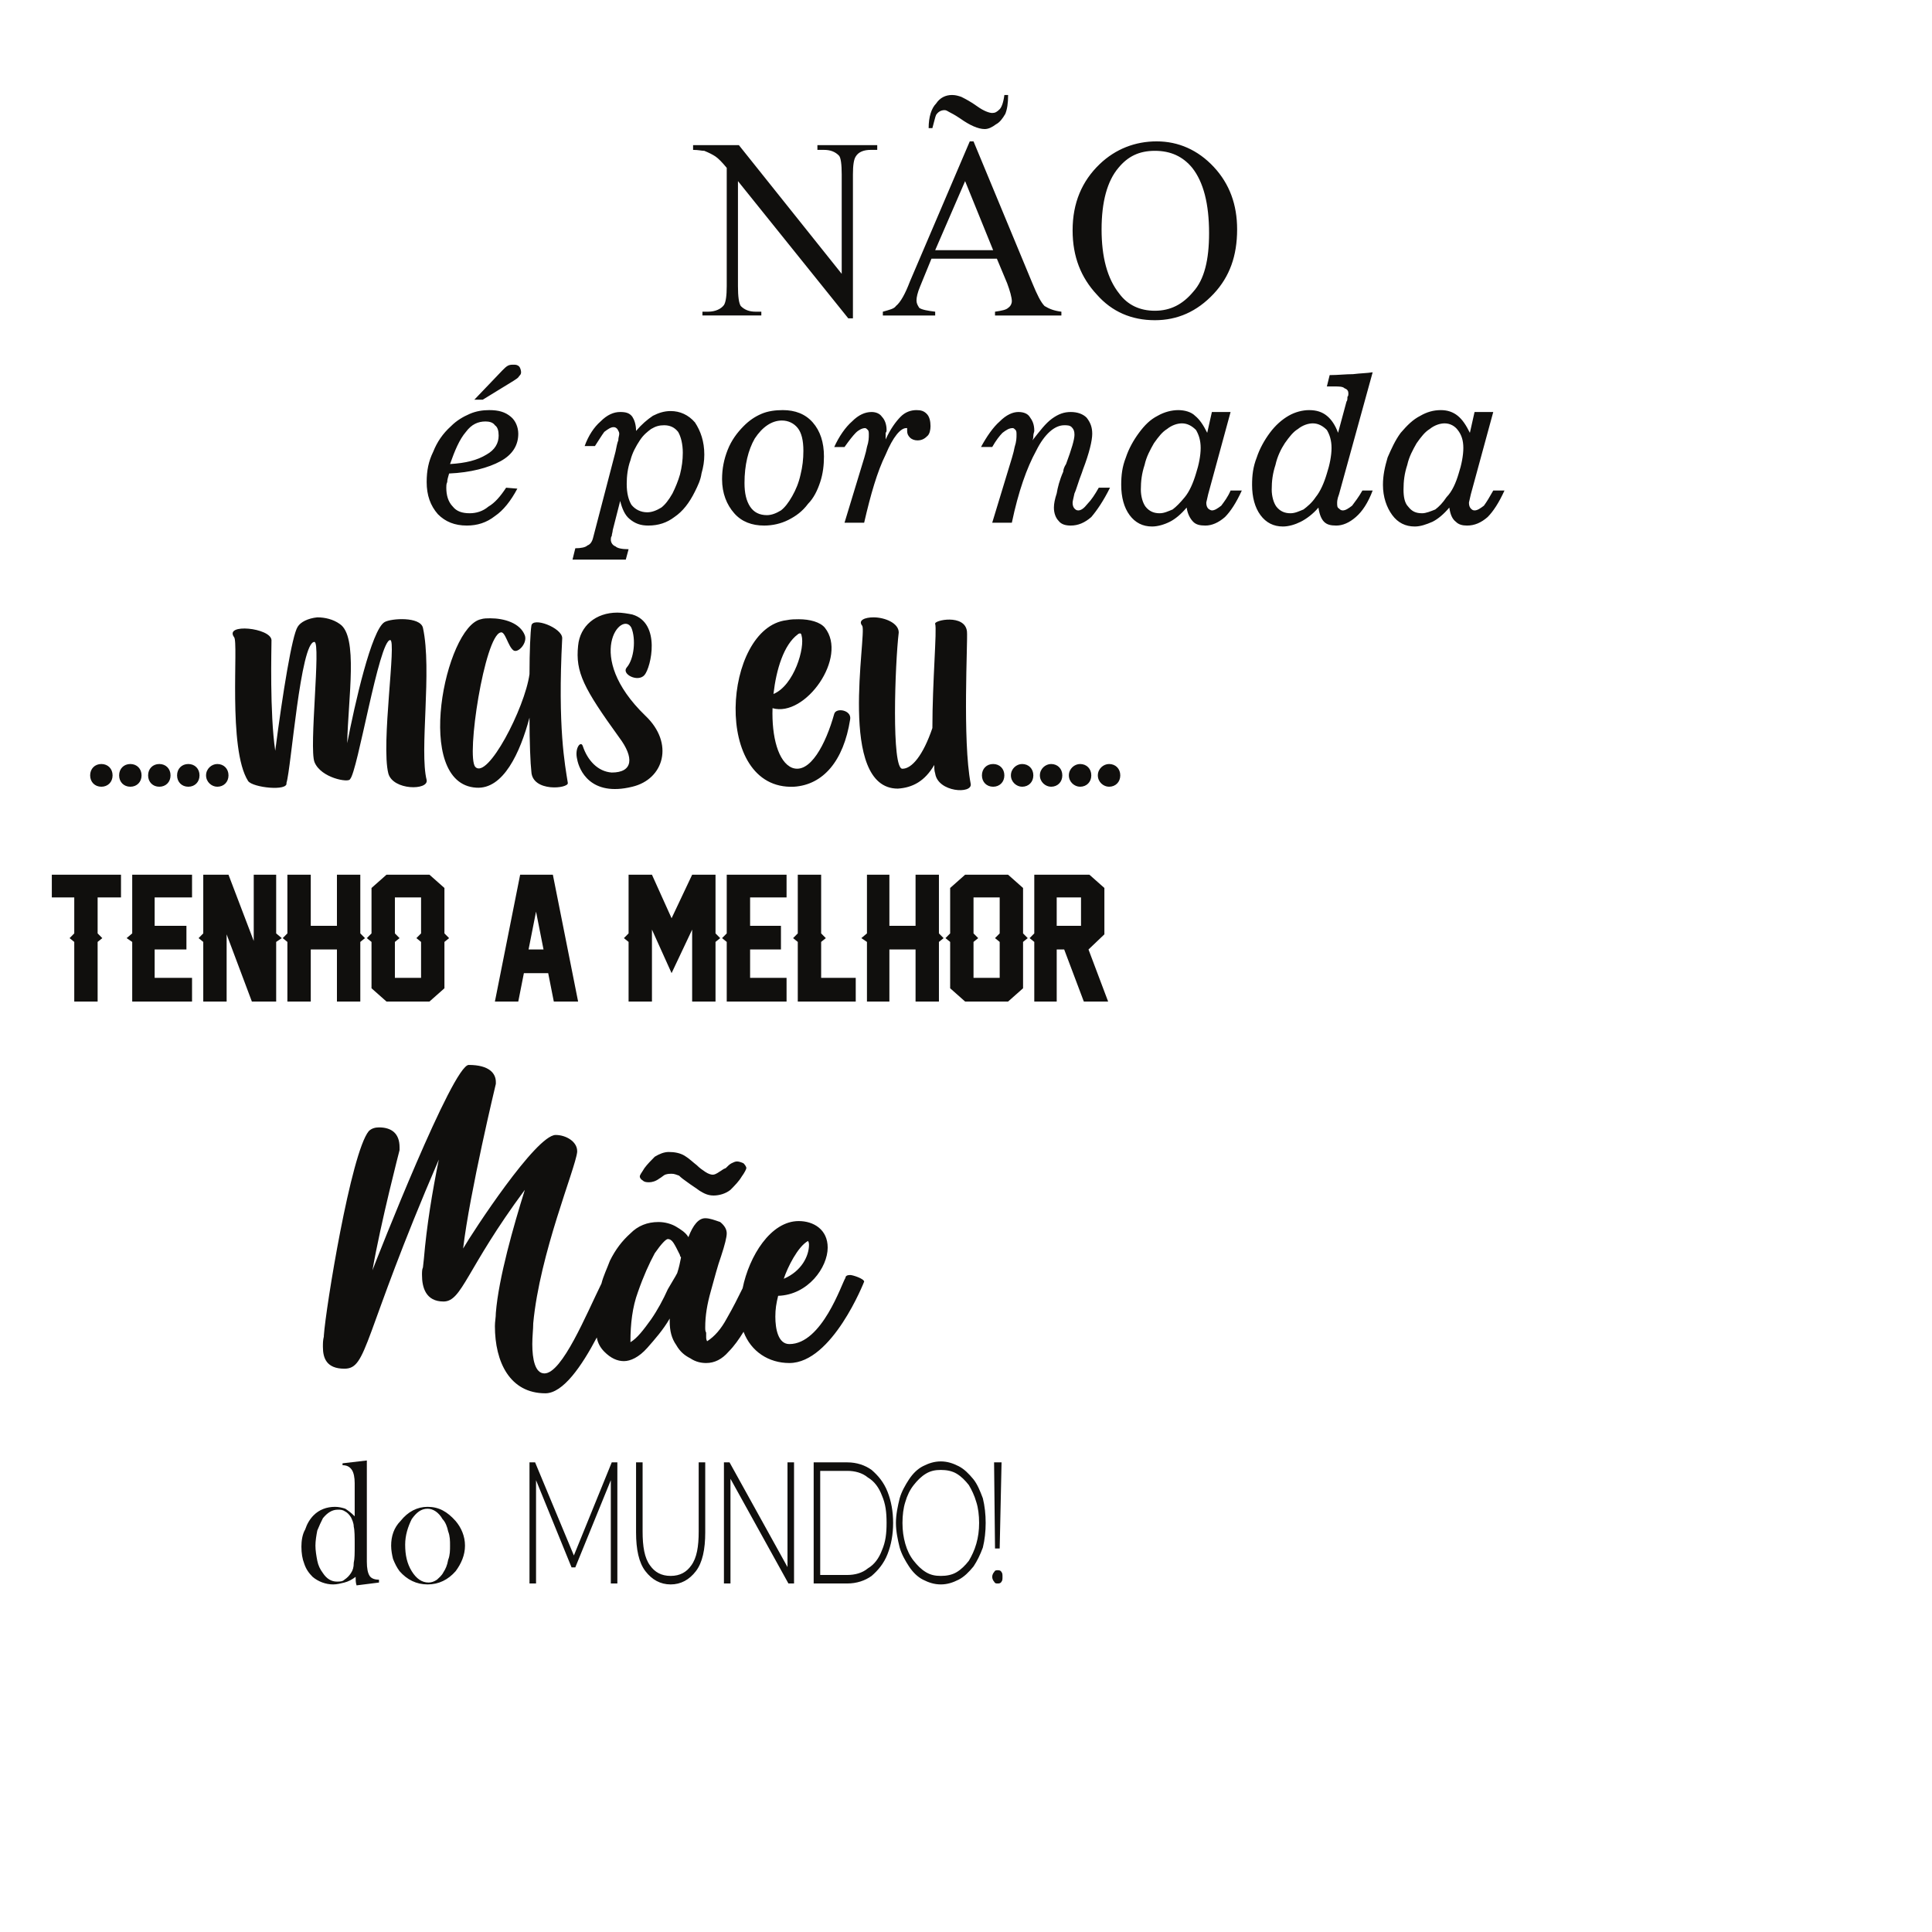 <?xml version="1.0" encoding="UTF-8" standalone="no"?>
<svg
   xmlns:dc="http://purl.org/dc/elements/1.1/"
   xmlns:cc="http://creativecommons.org/ns#"
   xmlns:rdf="http://www.w3.org/1999/02/22-rdf-syntax-ns#"
   xmlns:svg="http://www.w3.org/2000/svg"
   xmlns="http://www.w3.org/2000/svg"
   viewBox="0 0 378.667 378.667"
   height="378.667"
   width="378.667"
   xml:space="preserve"
   id="svg2"
   version="1.1"><defs
     id="defs6"><clipPath
       id="clipPath20"
       clipPathUnits="userSpaceOnUse"><path
         id="path18"
         d="M 0,0 H 2834.65 V 2834.65 H 0 Z" /></clipPath></defs><g
     transform="matrix(1.333,0,0,-1.333,0,378.667)"
     id="g10"><g
       transform="scale(0.1)"
       id="g12"><g
         id="g14"><g
           clip-path="url(#clipPath20)"
           id="g16"><path
             id="path22"
             style="fill:#100f0d;fill-opacity:1;fill-rule:nonzero;stroke:none"
             d="m 1698.05,2618.94 c -23.36,0 -39.86,-8.35 -53.6,-25.05 -16.5,-19.48 -24.74,-50.09 -24.74,-90.43 0,-40.35 8.24,-72.35 26.11,-94.62 12.37,-16.69 30.24,-25.04 52.23,-25.04 23.37,0 41.24,9.74 56.35,27.83 16.5,18.08 23.37,47.3 23.37,86.26 0,43.13 -8.25,75.13 -24.74,96 -13.74,16.7 -31.61,25.05 -54.98,25.05 z m 2.75,13.91 c 31.61,0 60.48,-12.52 83.84,-37.56 23.37,-25.05 34.36,-55.66 34.36,-91.83 0,-38.96 -10.99,-69.57 -34.36,-94.62 -24.74,-26.43 -53.6,-38.95 -86.59,-38.95 -34.36,0 -63.22,12.52 -85.21,37.56 -23.37,25.05 -35.74,55.66 -35.74,94.62 0,40.34 13.74,72.34 39.86,97.39 23.36,22.26 52.23,33.39 83.84,33.39 z m -329.87,19.48 h -5.5 c 0,16.7 4.13,29.22 11,36.18 5.5,8.35 13.74,12.52 23.37,12.52 5.49,0 9.62,-1.39 13.74,-2.78 5.5,-2.79 13.74,-6.96 23.36,-13.92 9.63,-6.95 17.87,-9.74 22,-9.74 4.12,0 6.87,1.39 10.99,5.57 2.75,2.78 5.5,9.74 6.87,20.87 h 5.5 c 0,-12.52 -1.37,-20.87 -4.12,-27.83 -4.12,-6.96 -8.25,-12.52 -13.75,-15.31 -5.49,-4.17 -10.99,-6.95 -16.49,-6.95 -9.62,0 -21.99,5.56 -35.74,15.3 -8.24,5.57 -13.74,8.35 -16.49,9.74 -2.75,1.4 -4.12,2.79 -6.87,2.79 -5.5,0 -9.62,-2.79 -12.37,-6.96 -1.38,-2.78 -2.75,-9.74 -5.5,-19.48 z m 89.34,-179.48 -41.23,101.56 -43.99,-101.56 z m 5.5,-12.53 h -96.21 l -16.5,-40.34 c -4.12,-9.75 -5.49,-16.7 -5.49,-20.87 0,-4.18 1.37,-6.96 4.12,-11.13 4.12,-2.79 12.37,-4.18 23.36,-5.57 v -5.57 h -76.96 v 5.57 c 9.62,2.78 16.49,4.17 19.24,8.35 6.87,5.56 13.74,18.08 20.61,36.17 l 87.97,205.92 h 5.5 l 86.59,-208.7 c 6.87,-16.7 12.37,-27.83 17.87,-33.39 6.87,-4.18 13.74,-6.96 24.74,-8.35 v -5.57 h -97.59 v 5.57 c 9.62,1.39 16.49,2.78 19.24,5.57 4.13,2.78 5.5,6.95 5.5,9.73 0,5.57 -2.75,15.31 -6.87,26.44 z m -446.7,166.97 h 67.35 l 151.19,-189.23 v 146.1 c 0,15.3 -1.37,25.04 -4.12,27.82 -5.5,5.57 -12.37,8.35 -22,8.35 h -9.62 v 6.96 h 87.97 v -6.96 h -9.62 c -9.62,0 -17.87,-2.78 -21.99,-9.74 -2.75,-4.17 -4.13,-12.52 -4.13,-26.43 v -211.49 h -6.87 l -162.18,201.74 v -154.43 c 0,-15.31 1.37,-25.05 4.12,-29.22 5.5,-5.57 12.37,-8.35 21.99,-8.35 h 8.25 v -5.57 h -86.59 v 5.57 h 8.24 c 11,0 19.25,4.17 23.37,9.74 2.75,4.17 4.12,13.91 4.12,27.83 v 173.91 c -6.87,8.35 -12.37,13.92 -16.49,16.7 -4.12,2.78 -9.62,5.57 -16.49,8.35 -4.13,0 -8.25,1.39 -16.5,1.39 v 6.96" /><path
             id="path24"
             style="fill:#100f0d;fill-opacity:1;fill-rule:nonzero;stroke:none"
             d="m 2124.13,2218.23 c -6.87,0 -15.12,-2.78 -21.99,-8.35 -6.87,-4.17 -12.37,-11.13 -19.24,-20.87 -5.5,-9.74 -11,-19.48 -13.75,-32 -4.12,-12.52 -5.49,-23.65 -5.49,-36.17 0,-9.74 1.37,-19.48 6.87,-25.05 5.5,-6.95 10.99,-9.74 20.62,-9.74 5.49,0 12.37,2.79 19.24,5.57 5.5,4.17 10.99,9.74 16.49,18.08 8.25,8.35 13.75,20.87 17.87,34.79 4.12,12.52 6.87,26.44 6.87,37.56 0,11.14 -2.75,19.49 -8.25,26.44 -4.12,5.56 -10.99,9.74 -19.24,9.74 z M 2131,2094.4 c -8.24,-9.74 -16.49,-16.7 -24.74,-20.87 -9.62,-4.17 -17.86,-6.96 -26.11,-6.96 -13.75,0 -24.74,5.57 -32.99,16.7 -8.24,11.13 -13.74,26.43 -13.74,44.52 0,13.92 2.75,26.44 6.87,40.35 5.5,12.52 11,25.05 19.24,36.18 9.62,11.13 17.87,19.48 28.87,25.04 9.62,5.57 19.24,8.35 30.23,8.35 9.63,0 17.87,-2.78 24.74,-8.35 6.88,-5.56 12.37,-13.91 17.87,-25.04 l 6.87,30.61 h 27.49 l -32.98,-121.05 v 0 c -1.38,-6.96 -2.75,-11.13 -2.75,-12.52 0,-4.18 1.37,-6.96 2.75,-8.35 1.37,-1.39 2.75,-2.78 5.49,-2.78 4.13,0 8.25,2.78 13.75,6.95 4.12,5.57 8.25,12.52 13.74,22.27 h 16.5 c -8.25,-18.09 -16.5,-30.61 -24.74,-38.96 -9.62,-8.35 -19.25,-12.53 -30.24,-12.53 -6.87,0 -12.37,1.4 -16.49,5.57 -5.5,4.17 -8.25,11.13 -9.63,20.87 z m -200.67,123.83 c -6.87,0 -15.11,-2.78 -21.99,-8.35 -6.87,-4.17 -12.37,-11.13 -19.24,-20.87 -5.5,-8.35 -11,-19.48 -13.74,-32 -4.13,-12.52 -5.5,-23.65 -5.5,-36.17 0,-9.74 2.75,-19.48 6.87,-25.05 5.5,-6.95 12.37,-9.74 20.62,-9.74 6.87,0 12.37,2.79 19.24,5.57 5.5,4.17 12.37,9.74 17.87,18.08 6.87,8.35 12.37,20.87 16.49,34.79 4.12,12.52 6.87,26.44 6.87,37.56 0,11.14 -2.75,19.49 -6.87,26.44 -5.5,5.56 -12.37,9.74 -20.62,9.74 z m 8.25,-123.83 c -8.25,-9.74 -17.87,-16.7 -26.11,-20.87 -8.25,-4.17 -17.87,-6.96 -26.12,-6.96 -13.74,0 -24.74,5.57 -32.99,16.7 -8.24,11.13 -12.37,26.43 -12.37,44.52 0,13.92 1.38,26.44 6.88,40.35 4.12,12.52 10.99,25.05 19.24,36.18 8.25,11.13 17.87,19.48 27.49,25.04 9.62,5.57 20.62,8.35 30.24,8.35 10.99,0 19.24,-2.78 26.11,-8.35 6.87,-5.56 12.37,-13.91 16.49,-25.04 l 12.37,45.91 c 1.38,1.4 1.38,4.18 1.38,6.96 1.37,1.39 1.37,2.78 1.37,5.56 0,2.79 -1.37,5.57 -5.49,6.96 -2.75,2.78 -8.25,2.78 -15.12,2.78 h -11 l 4.12,16.7 c 12.37,0 23.37,1.39 34.37,1.39 10.99,1.39 20.61,1.39 28.86,2.78 l -49.48,-179.48 v 0 c -2.75,-6.96 -2.75,-11.13 -2.75,-12.52 0,-4.18 0,-6.96 2.75,-8.35 1.37,-1.39 2.75,-2.78 5.5,-2.78 4.12,0 8.24,2.78 13.74,6.95 4.12,5.57 9.62,12.52 15.12,22.27 h 15.12 c -6.87,-18.09 -15.12,-30.61 -24.74,-38.96 -9.62,-8.35 -19.24,-12.53 -28.86,-12.53 -8.25,0 -13.75,1.4 -17.87,5.57 -4.13,4.17 -6.87,11.13 -8.25,20.87 z m -200.67,123.83 c -6.87,0 -15.12,-2.78 -21.99,-8.35 -6.87,-4.17 -12.37,-11.13 -19.24,-20.87 -5.5,-9.74 -11,-19.48 -13.75,-32 -4.12,-12.52 -5.5,-23.65 -5.5,-36.17 0,-9.74 2.75,-19.48 6.88,-25.05 5.5,-6.95 12.37,-9.74 20.61,-9.74 6.88,0 12.37,2.79 19.25,5.57 5.49,4.17 10.99,9.74 17.86,18.08 6.88,8.35 12.37,20.87 16.5,34.79 4.12,12.52 6.87,26.44 6.87,37.56 0,11.14 -2.75,19.49 -6.87,26.44 -5.5,5.56 -12.37,9.74 -20.62,9.74 z m 6.87,-123.83 c -8.24,-9.74 -16.49,-16.7 -24.74,-20.87 -8.24,-4.17 -17.87,-6.96 -26.11,-6.96 -13.75,0 -24.74,5.57 -32.99,16.7 -8.25,11.13 -12.37,26.43 -12.37,44.52 0,13.92 1.38,26.44 6.87,40.35 4.13,12.52 11,25.05 19.25,36.18 8.24,11.13 16.49,19.48 27.48,25.04 9.63,5.57 20.62,8.35 30.24,8.35 9.62,0 19.24,-2.78 24.74,-8.35 6.88,-5.56 12.37,-13.91 17.87,-25.04 l 6.87,30.61 h 27.49 l -32.98,-121.05 v 0 c -1.38,-6.96 -2.75,-11.13 -2.75,-12.52 0,-4.18 1.37,-6.96 2.75,-8.35 1.37,-1.39 4.12,-2.78 5.49,-2.78 4.13,0 8.25,2.78 13.75,6.95 4.12,5.57 9.62,12.52 13.74,22.27 h 16.5 c -8.25,-18.09 -16.5,-30.61 -24.74,-38.96 -9.63,-8.35 -19.25,-12.53 -28.87,-12.53 -8.24,0 -13.74,1.4 -17.87,5.57 -4.12,4.17 -8.24,11.13 -9.62,20.87 z m -257.02,-22.26 h -28.86 l 21.99,72.35 c 5.5,18.09 9.62,30.61 10.99,38.96 2.75,8.35 2.75,13.91 2.75,18.09 0,2.78 0,5.56 -1.37,6.95 -1.38,1.39 -2.75,2.78 -4.12,2.78 -5.5,0 -9.63,-2.78 -15.12,-6.95 -4.13,-4.18 -9.63,-11.13 -15.12,-20.87 h -16.5 c 8.25,15.3 17.87,29.21 27.49,37.56 9.62,9.74 19.25,13.92 27.49,13.92 8.25,0 13.75,-2.79 16.5,-6.96 4.12,-5.57 6.87,-11.13 6.87,-20.87 0,-1.39 -1.38,-4.17 -1.38,-6.96 0,-1.39 0,-4.17 -1.37,-6.95 10.99,13.91 19.24,25.04 28.86,32 9.62,6.95 17.87,9.74 27.49,9.74 9.62,0 17.87,-2.79 23.37,-8.35 5.49,-6.96 8.24,-13.92 8.24,-23.65 0,-9.74 -4.12,-27.83 -13.74,-52.88 l -1.38,-4.17 c -5.49,-13.91 -8.24,-25.04 -10.99,-30.61 -1.38,-6.96 -2.75,-11.13 -2.75,-13.91 0,-4.18 1.37,-6.96 2.75,-8.35 1.37,-1.39 2.75,-2.78 5.5,-2.78 4.12,0 8.24,2.78 13.74,9.73 5.5,5.57 11,13.92 16.49,23.66 h 16.5 c -9.62,-19.48 -19.24,-33.39 -27.49,-43.13 -9.62,-8.35 -19.24,-12.53 -30.24,-12.53 -6.87,0 -13.74,1.4 -17.87,6.96 -4.12,4.18 -6.87,11.13 -6.87,19.48 0,5.56 1.37,12.52 4.12,20.87 1.38,8.35 4.13,19.48 9.63,32 0,2.78 1.37,6.96 4.12,11.13 8.24,22.26 12.37,36.18 12.37,43.14 0,5.56 -1.38,8.34 -4.13,11.12 -2.74,2.79 -6.87,2.79 -10.99,2.79 -13.75,0 -28.86,-12.52 -41.23,-37.57 -13.75,-25.04 -26.12,-59.83 -35.74,-105.74 z m -185.55,122.44 c 6.87,15.3 15.12,26.43 21.99,33.39 6.87,6.96 15.12,9.74 23.37,9.74 6.87,0 10.99,-1.39 15.11,-5.57 4.13,-4.17 5.5,-11.13 5.5,-18.09 0,-5.56 -1.37,-11.12 -4.12,-13.91 -4.12,-4.17 -8.25,-6.95 -15.12,-6.95 -4.12,0 -8.25,1.39 -11,4.17 -2.74,2.78 -4.12,5.57 -4.12,9.74 v 0 c 0,1.39 0,1.39 0,1.39 0,1.39 0,2.78 0,2.78 h -1.37 c -8.25,0 -19.25,-12.52 -30.24,-38.95 -12.37,-25.05 -21.99,-58.44 -31.61,-100.18 h -28.87 l 21.99,72.35 c 5.5,18.09 9.63,30.61 11,38.96 2.75,8.35 2.75,13.91 2.75,18.09 0,2.78 0,5.56 -1.38,6.95 -1.37,1.39 -2.74,2.78 -4.12,2.78 -4.12,0 -9.62,-2.78 -13.74,-6.95 -4.13,-4.18 -9.62,-11.13 -16.5,-20.87 h -15.12 c 6.88,15.3 16.5,29.21 26.12,37.56 9.62,9.74 19.24,13.92 28.86,13.92 6.87,0 12.37,-2.79 15.12,-6.96 4.12,-4.17 6.87,-11.13 6.87,-19.48 0,-1.39 0,-2.78 -1.37,-4.17 0,-2.78 0,-5.57 0,-9.74 z m -174.56,-111.31 c 6.88,0 13.75,2.78 20.62,6.96 5.5,4.17 11,11.13 16.49,20.87 5.5,9.74 9.62,19.47 12.37,32 2.75,11.13 4.13,22.26 4.13,34.78 0,15.31 -2.75,26.44 -8.25,33.39 -5.5,6.96 -13.74,11.13 -23.37,11.13 -15.11,0 -28.86,-9.74 -39.85,-26.43 -9.63,-16.7 -15.12,-38.96 -15.12,-65.4 0,-15.3 2.75,-26.43 8.24,-34.78 5.5,-8.34 13.75,-12.52 24.74,-12.52 z m 83.84,86.26 c 0,-12.52 -1.37,-25.04 -5.49,-37.56 -4.13,-12.52 -9.62,-23.66 -17.87,-32.01 -8.25,-11.12 -17.87,-18.08 -28.86,-23.65 -11,-5.56 -23.37,-8.35 -35.74,-8.35 -17.87,0 -32.99,5.57 -43.98,18.09 -11,12.52 -17.87,29.22 -17.87,50.09 0,15.31 2.75,29.22 8.25,43.13 5.49,13.92 13.74,25.05 23.36,34.78 8.25,8.35 16.5,13.92 26.12,18.09 9.62,4.18 20.61,5.57 31.61,5.57 17.87,0 32.99,-5.57 43.98,-18.09 11,-12.52 16.49,-29.22 16.49,-50.09 z m -259.767,-82.08 c 6.875,0 13.746,2.78 20.617,6.95 5.5,4.17 10.996,11.13 16.496,20.87 4.121,8.35 8.242,18.09 10.992,27.83 2.752,11.13 4.122,20.87 4.122,32 0,12.52 -2.75,23.65 -6.872,30.61 -5.496,6.95 -12.367,9.74 -20.613,9.74 -6.875,0 -12.371,-1.4 -19.242,-5.57 -5.5,-4.17 -10.996,-8.34 -16.496,-16.69 -5.497,-8.35 -10.997,-18.09 -13.743,-29.22 -4.125,-11.13 -5.5,-23.65 -5.5,-34.79 0,-13.91 2.75,-23.65 6.875,-30.61 5.496,-6.95 13.743,-11.12 23.364,-11.12 z m -92.086,97.39 c 5.496,15.3 13.742,27.82 23.363,36.17 9.621,9.74 19.242,13.92 28.863,13.92 8.246,0 13.746,-1.39 17.867,-6.96 2.75,-4.17 5.5,-11.13 5.5,-20.87 8.247,9.74 16.493,16.7 24.739,22.26 8.25,4.18 16.496,6.96 26.117,6.96 13.742,0 26.114,-5.57 35.734,-16.7 8.25,-12.52 13.75,-27.82 13.75,-47.3 0,-9.74 -1.38,-18.09 -4.13,-27.83 -1.37,-9.74 -5.5,-18.09 -9.62,-26.44 -8.25,-16.69 -17.87,-29.21 -30.238,-37.56 -10.996,-8.35 -23.363,-12.53 -38.484,-12.53 -10.996,0 -19.243,2.79 -27.489,9.74 -6.875,5.57 -10.996,15.31 -13.746,26.44 l -10.996,-43.13 c 0,-2.78 -1.375,-5.57 -1.375,-8.35 -1.371,-1.39 -1.371,-4.18 -1.371,-5.57 0,-4.17 2.746,-8.34 6.871,-9.73 2.746,-2.79 9.621,-4.18 19.242,-4.18 l -4.125,-15.3 h -78.343 l 4.125,16.69 c 8.246,0 15.121,1.39 17.867,4.18 4.125,1.39 6.871,5.56 8.246,11.13 l 32.988,126.61 c 1.375,6.96 2.746,13.91 4.121,16.7 0,4.17 1.375,6.95 1.375,9.74 0,2.78 -1.375,4.17 -2.75,6.95 -1.371,1.39 -2.746,2.78 -5.496,2.78 -4.121,0 -8.246,-2.78 -13.742,-6.95 -4.125,-5.57 -8.25,-12.52 -13.746,-20.87 z m -149.817,68.18 h -12.371 l 41.235,43.12 c 2.75,2.79 5.496,5.57 8.246,6.96 2.75,1.39 5.496,1.39 8.246,1.39 2.75,0 5.5,0 8.246,-2.78 1.375,-1.39 2.75,-5.57 2.75,-8.35 0,-2.78 -1.375,-4.17 -2.75,-5.56 -1.375,-2.78 -4.121,-4.17 -8.246,-6.96 z m -48.105,-94.62 c 23.363,1.39 39.859,5.57 53.601,13.92 12.372,6.95 17.868,16.69 17.868,27.82 0,6.96 -1.371,12.52 -5.496,15.31 -2.75,4.17 -8.247,5.56 -13.747,5.56 -10.996,0 -20.617,-4.17 -28.863,-15.3 -9.621,-11.13 -16.492,-27.83 -23.363,-47.31 z m 98.961,-36.17 c -9.621,-18.09 -20.617,-32 -32.988,-40.35 -12.372,-9.74 -26.114,-13.92 -41.235,-13.92 -17.867,0 -31.613,5.57 -42.605,16.7 -10.996,12.52 -16.496,27.83 -16.496,47.31 0,16.69 2.75,30.61 9.621,44.52 5.5,13.91 13.746,26.44 26.117,37.56 8.246,8.35 17.867,13.92 27.488,18.09 9.621,4.18 19.242,5.57 28.863,5.57 13.743,0 23.364,-2.78 31.614,-9.74 6.871,-5.57 10.992,-15.31 10.992,-25.04 0,-16.7 -8.246,-30.61 -26.113,-40.35 -17.868,-9.74 -43.985,-16.7 -75.594,-18.09 -1.375,-5.56 -2.75,-8.35 -2.75,-12.52 -1.375,-2.79 -1.375,-5.57 -1.375,-8.35 0,-11.13 2.75,-20.87 9.621,-27.83 5.5,-6.95 13.746,-9.74 24.742,-9.74 9.621,0 19.242,2.79 27.488,9.74 9.622,5.57 17.868,15.31 26.114,27.83 l 16.496,-1.39" /><path
             id="path26"
             style="fill:#100f0d;fill-opacity:1;fill-rule:nonzero;stroke:none"
             d="m 1630.7,1717.35 c -8.24,0 -16.49,-6.96 -16.49,-16.7 0,-9.74 8.25,-16.7 16.49,-16.7 9.62,0 16.5,6.96 16.5,16.7 0,9.74 -6.88,16.7 -16.5,16.7 v 0 z m -42.6,0 c -8.25,0 -16.5,-6.96 -16.5,-16.7 0,-9.74 8.25,-16.7 16.5,-16.7 9.62,0 16.49,6.96 16.49,16.7 0,9.74 -6.87,16.7 -16.49,16.7 v 0 z m -42.61,0 c -8.25,0 -16.5,-6.96 -16.5,-16.7 0,-9.74 8.25,-16.7 16.5,-16.7 9.62,0 16.49,6.96 16.49,16.7 0,9.74 -6.87,16.7 -16.49,16.7 v 0 z m -42.61,0 c -8.25,0 -16.49,-6.96 -16.49,-16.7 0,-9.74 8.24,-16.7 16.49,-16.7 9.62,0 16.49,6.96 16.49,16.7 0,9.74 -6.87,16.7 -16.49,16.7 v 0 z m -42.61,0 c -9.62,0 -16.49,-6.96 -16.49,-16.7 0,-9.74 6.87,-16.7 16.49,-16.7 9.62,0 16.49,6.96 16.49,16.7 0,9.74 -6.87,16.7 -16.49,16.7 v 0 z M 1284.34,1933 c -12.37,0 -23.37,-4.17 -16.49,-12.52 6.87,-12.52 -37.11,-239.31 52.23,-239.31 21.99,1.39 39.86,11.13 53.6,34.78 0,-4.17 0,-8.34 1.37,-12.52 4.13,-27.83 54.98,-30.61 52.23,-15.3 -12.37,64 -4.12,210.09 -5.49,224 -2.75,26.44 -49.48,16.7 -46.74,11.14 2.75,-8.35 -4.12,-84.88 -4.12,-153.05 -13.74,-40.35 -30.24,-59.83 -43.98,-59.83 -16.49,-1.39 -11,154.44 -5.5,200.35 0,13.92 -20.62,22.26 -37.11,22.26 z m -107.21,-23.65 c 0,0 1.38,-1.39 1.38,-2.78 5.5,-18.09 -11,-73.74 -41.24,-86.26 4.13,36.17 15.12,72.35 35.74,87.65 1.37,1.39 2.75,1.39 4.12,1.39 z m -2.75,20.87 c -5.49,0 -10.99,0 -17.86,-1.39 -93.47,-11.13 -109.96,-250.44 10.99,-244.88 42.61,2.79 72.85,37.57 82.47,98.79 2.75,13.91 -20.62,18.09 -23.37,8.35 -12.37,-44.53 -35.73,-89.05 -61.85,-79.31 -20.61,8.35 -30.23,45.91 -28.86,87.66 v 0 c 48.11,-13.92 111.33,75.13 76.97,118.26 -6.87,8.35 -21.99,12.52 -38.49,12.52 z m -266.642,9.74 c -31.609,0 -54.976,-19.48 -57.726,-48.69 -4.121,-38.97 8.25,-62.62 60.476,-134.97 21.992,-29.22 20.617,-51.48 -10.996,-51.48 -20.613,1.39 -35.734,18.09 -42.605,38.96 -2.75,8.35 -12.371,-2.78 -8.246,-19.48 2.746,-15.3 19.242,-55.65 81.089,-40.35 46.735,11.13 61.852,64.01 19.243,104.35 -92.086,89.05 -34.36,155.84 -20.614,129.4 6.871,-16.7 4.121,-45.91 -6.875,-58.44 -8.246,-9.74 16.496,-22.26 26.118,-11.13 9.621,11.13 24.738,76.53 -17.872,89.05 -6.871,1.39 -15.117,2.78 -21.992,2.78 z m -186.922,-8.35 c -4.125,0 -9.621,0 -13.746,-1.39 -52.23,-11.13 -100.336,-242.09 -6.871,-247.66 39.86,-2.78 64.598,51.48 78.344,102.96 0,-36.17 1.375,-68.17 2.746,-79.31 1.375,-30.61 54.981,-25.04 53.606,-16.69 -4.125,26.43 -15.122,80.7 -8.247,212.87 0,15.31 -43.984,32 -45.359,18.09 -1.371,-8.35 -2.746,-37.57 -2.746,-70.96 -6.871,-50.08 -61.852,-155.83 -79.719,-136.35 -13.746,15.31 13.742,192.01 37.11,197.57 6.871,2.78 10.996,-20.87 19.242,-26.43 6.871,-4.18 20.617,11.13 16.496,22.26 -6.875,18.09 -30.238,25.04 -50.856,25.04 z M 466.539,1933 c -13.742,-1.39 -24.738,-6.95 -28.859,-13.91 -8.25,-12.52 -21.992,-97.39 -32.989,-182.27 -8.246,55.66 -5.5,150.27 -5.5,162.79 -1.371,18.09 -70.097,25.05 -54.976,4.18 6.871,-6.96 -9.621,-164.18 20.617,-211.49 6.871,-9.74 59.102,-15.3 56.352,-2.78 6.875,20.87 20.617,208.7 41.234,207.31 9.621,-1.39 -8.246,-155.83 0,-176.7 9.621,-23.65 50.855,-30.61 52.23,-25.05 10.997,9.74 42.606,204.53 59.102,204.53 9.621,0 -13.746,-153.05 -2.75,-196.18 6.871,-25.04 59.102,-25.04 56.352,-9.74 -10.997,43.13 8.246,161.4 -5.497,224.01 -4.125,16.69 -46.734,13.91 -56.351,8.35 -19.246,-11.13 -43.984,-121.05 -54.981,-178.09 1.375,66.78 16.493,157.22 -10.996,175.31 -9.621,6.95 -21.992,9.73 -32.988,9.73 z M 319.473,1717.35 c -8.246,0 -16.493,-6.96 -16.493,-16.7 0,-9.74 8.247,-16.7 16.493,-16.7 9.621,0 16.496,6.96 16.496,16.7 0,9.74 -6.875,16.7 -16.496,16.7 v 0 z m -42.606,0 c -9.621,0 -16.496,-6.96 -16.496,-16.7 0,-9.74 6.875,-16.7 16.496,-16.7 9.621,0 16.492,6.96 16.492,16.7 0,9.74 -6.871,16.7 -16.492,16.7 v 0 z m -42.609,0 c -9.621,0 -16.492,-6.96 -16.492,-16.7 0,-9.74 6.871,-16.7 16.492,-16.7 9.621,0 16.496,6.96 16.496,16.7 0,9.74 -6.875,16.7 -16.496,16.7 v 0 z m -42.61,0 c -9.621,0 -16.492,-6.96 -16.492,-16.7 0,-9.74 6.871,-16.7 16.492,-16.7 9.622,0 16.497,6.96 16.497,16.7 0,9.74 -6.875,16.7 -16.497,16.7 v 0 z m -42.605,0 c -9.621,0 -16.492,-6.96 -16.492,-16.7 0,-9.74 6.871,-16.7 16.492,-16.7 9.621,0 16.492,6.96 16.492,16.7 0,9.74 -6.871,16.7 -16.492,16.7 v 0 0" /><path
             id="path28"
             style="fill:#100f0d;fill-opacity:1;fill-rule:nonzero;stroke:none"
             d="m 1553.73,1479.43 h 35.74 v 41.74 h -35.74 z m -32.98,-23.66 -6.87,5.57 6.87,6.95 z m 108.58,-87.65 h -35.74 l -28.86,76.52 h -11 v -76.52 h -32.98 v 186.44 h 81.09 l 21.99,-19.48 v -68.18 l -23.36,-22.26 z m -159.44,87.65 -6.87,5.57 6.87,6.95 v 52.88 h -38.48 v -52.88 l 6.87,-6.95 -6.87,-5.57 v -52.87 h 38.48 z m 34.36,-68.17 -21.99,-19.48 h -63.22 l -21.99,19.48 v 68.17 l -6.88,5.57 6.88,6.95 v 66.79 l 21.99,19.48 h 63.22 l 21.99,-19.48 v -66.79 l 6.88,-6.95 -6.88,-5.57 z m -123.7,-19.48 h -34.36 v 76.52 h -38.48 v -76.52 h -32.99 v 87.65 l -8.25,5.57 8.25,6.95 v 86.27 h 32.99 v -75.13 h 38.48 v 75.13 h 34.36 v -86.27 l 6.87,-6.95 -6.87,-5.57 z m -122.32,0 h -85.22 v 87.65 l -6.87,5.57 6.87,6.95 v 86.27 h 34.36 v -86.27 l 6.87,-6.95 -6.87,-5.57 v -52.87 h 50.86 z m -101.71,0 h -87.97 v 87.65 l -6.87,5.57 6.87,6.95 v 86.27 h 87.97 v -33.39 h -53.61 v -41.74 h 45.36 v -34.79 h -45.36 v -41.74 h 53.61 z m -104.46,0 h -34.36 v 105.74 l -30.239,-64 -28.863,64 v -105.74 h -34.364 v 87.65 l -6.871,5.57 6.871,6.95 v 86.27 h 34.364 l 28.863,-64 30.239,64 h 34.36 v -86.27 l 6.87,-6.95 -6.87,-5.57 z m -252.9,76.52 -10.996,55.66 -10.996,-55.66 z m 15.117,-76.52 -8.246,41.74 h -35.734 l -8.25,-41.74 h -34.359 l 37.109,186.44 h 48.105 l 37.11,-186.44 z m -195.172,87.65 -6.871,5.57 6.871,6.95 v 52.88 h -38.484 v -52.88 l 6.871,-6.95 -6.871,-5.57 v -52.87 h 38.484 z m 34.364,-68.17 -21.992,-19.48 H 568.25 l -21.992,19.48 v 68.17 l -6.871,5.57 6.871,6.95 v 66.79 l 21.992,19.48 h 63.227 l 21.992,-19.48 v -66.79 l 6.871,-6.95 -6.871,-5.57 z m -123.703,-19.48 h -34.36 v 76.52 h -38.484 v -76.52 h -34.363 v 87.65 l -6.871,5.57 6.871,6.95 v 86.27 h 34.363 v -75.13 h 38.484 v 75.13 h 34.36 v -86.27 l 6.871,-6.95 -6.871,-5.57 z m -159.438,0 -37.109,98.78 v -98.78 h -34.36 v 87.65 l -6.875,5.57 6.875,6.95 v 86.27 h 37.11 l 37.109,-97.4 v 97.4 h 32.988 v -86.27 l 8.247,-6.95 -8.247,-5.57 v -86.26 -1.39 z m -87.965,0 h -87.965 v 87.65 l -8.246,5.57 8.246,6.95 v 86.27 h 87.965 v -33.39 h -54.976 v -41.74 h 46.73 v -34.79 h -46.73 v -41.74 h 54.976 z m -104.457,153.05 h -34.363 v -52.88 l 6.875,-6.95 -6.875,-5.57 v -87.65 h -34.359 v 87.65 l -6.871,5.57 6.871,6.95 v 52.88 H 76.195 v 33.39 H 177.906 v -33.39" /><path
             id="path30"
             style="fill:#100f0d;fill-opacity:1;fill-rule:nonzero;stroke:none"
             d="m 987.461,1114.89 c 4.121,0 6.871,-1.39 10.992,-2.78 2.747,-2.78 8.247,-6.96 12.367,-9.74 5.5,-4.17 12.37,-8.35 17.87,-12.52 6.88,-4.18 12.37,-6.96 20.62,-6.96 8.25,0 17.87,2.78 24.74,8.35 6.87,6.96 12.37,12.52 16.49,19.48 4.13,5.56 6.88,11.13 6.88,12.52 0,1.39 -1.38,4.17 -4.13,6.96 -2.75,1.39 -6.87,2.78 -9.62,2.78 -2.75,0 -5.5,-1.39 -8.25,-2.78 -2.74,-1.39 -5.49,-4.18 -8.24,-6.96 -4.13,-1.39 -6.87,-4.17 -9.62,-5.56 -4.13,-2.79 -6.88,-4.18 -9.62,-4.18 -2.75,0 -6.88,1.39 -11,4.18 -4.12,2.78 -8.25,5.56 -12.37,9.73 -5.5,4.18 -11,9.74 -17.87,13.92 -6.872,4.17 -15.118,5.56 -23.364,5.56 -6.871,0 -13.746,-2.78 -20.617,-6.95 -5.496,-5.57 -10.996,-11.13 -15.117,-16.7 -4.125,-6.96 -6.875,-9.74 -6.875,-12.52 0,-1.39 1.375,-4.18 4.125,-5.57 2.75,-2.78 6.871,-2.78 9.621,-2.78 4.125,0 9.621,1.39 15.117,5.57 2.75,1.39 5.5,4.17 8.25,5.56 4.121,1.39 6.871,1.39 9.621,1.39 z m 200.669,-98.78 c 1.37,-2.79 1.37,-4.18 1.37,-5.57 0,-16.688 -10.99,-38.962 -37.11,-50.091 5.5,16.699 20.62,47.311 35.74,55.661 z m 82.47,-59.829 c 0,4.168 -16.5,9.739 -20.62,9.739 -4.12,0 -6.87,-1.391 -6.87,-4.18 -5.5,-8.34 -34.36,-97.391 -82.47,-97.391 -16.49,0 -20.62,22.262 -20.62,40.352 0,11.129 1.38,19.48 4.13,30.609 43.98,1.391 72.84,41.738 72.84,70.96 0,26.43 -20.61,38.95 -42.61,38.95 -41.23,0 -72.84,-51.468 -82.46,-98.781 v 0 c -6.87,-13.91 -13.75,-27.828 -23.37,-44.519 -8.24,-15.309 -17.87,-26.442 -28.86,-33.399 -1.38,2.789 -1.38,4.18 -1.38,6.957 0,1.391 0,4.172 0,5.57 -1.37,2.782 -1.37,4.172 -1.37,8.34 0,16.703 2.75,33.403 8.25,52.883 5.49,19.469 9.62,36.168 15.12,51.481 5.49,16.688 8.24,27.818 8.24,33.388 0,5.56 -2.75,11.13 -9.62,16.69 -8.25,2.79 -15.12,5.57 -21.99,5.57 -9.62,0 -17.87,-9.74 -24.74,-27.83 -4.12,6.96 -11,11.13 -17.868,15.31 -6.871,4.17 -16.492,6.95 -26.113,6.95 -16.496,0 -30.239,-5.56 -41.235,-16.69 -12.371,-11.13 -21.992,-23.66 -30.238,-40.349 -4.125,-11.129 -9.621,-22.262 -12.371,-33.391 -21.992,-44.531 -57.727,-132.18 -83.844,-132.18 -13.742,0 -17.867,20.871 -17.867,43.129 0,11.129 1.375,22.262 1.375,30.61 9.621,102.961 61.852,226.791 64.602,251.831 v 1.39 c 0,13.92 -16.496,23.66 -31.614,23.66 -28.863,0 -122.328,-143.31 -136.07,-166.96 9.621,82.09 48.106,242.09 48.106,242.09 v 2.78 c 0,12.53 -9.622,25.05 -39.86,25.05 -23.367,0 -134.695,-283.841 -141.57,-301.931 12.371,70.961 39.859,176.711 39.859,176.711 v 4.17 c 0,20.87 -12.371,29.22 -30.238,29.22 -5.496,0 -10.996,-1.39 -15.117,-5.57 -26.117,-32 -63.227,-260.18 -65.977,-300.531 v -1.391 c -1.371,-5.558 -1.371,-9.738 -1.371,-15.297 0,-16.703 5.496,-32.011 31.609,-32.011 34.364,0 26.118,45.921 138.821,307.49 -9.621,-47.3 -17.867,-97.39 -21.989,-146.088 l -1.375,-12.524 c -1.375,-2.777 -1.375,-6.957 -1.375,-11.128 0,-18.09 5.497,-38.961 31.614,-38.961 27.488,0 32.984,47.312 119.578,164.181 -16.496,-52.87 -38.488,-129.4 -42.609,-180.881 0,-6.949 -1.375,-12.519 -1.375,-19.468 0,-52.879 21.992,-98.789 74.218,-98.789 26.117,0 53.606,40.347 75.598,82.089 1.375,-8.351 5.496,-15.312 10.996,-20.871 9.621,-9.742 19.238,-13.91 28.863,-13.91 9.621,0 21.989,5.559 34.36,19.469 10.996,12.531 23.367,26.441 32.988,43.141 v -4.18 c 0,-13.91 2.75,-25.039 9.621,-34.781 5.496,-9.739 12.368,-15.309 20.618,-19.481 8.24,-5.566 16.49,-6.957 23.36,-6.957 12.37,0 23.37,5.57 32.99,16.699 8.25,8.352 15.12,18.09 21.99,29.219 11,-29.219 37.11,-45.918 67.35,-45.918 63.22,0 109.96,119.66 109.96,119.66 z m -343.616,-87.66 c 0,25.047 2.746,50.09 10.996,72.348 8.247,23.66 16.493,41.742 24.739,57.051 9.621,13.91 16.492,20.87 19.242,20.87 2.75,0 5.5,-1.39 8.246,-5.57 2.75,-4.17 5.5,-9.74 9.621,-18.082 v -1.386 l 1.372,-1.403 c 0,0 0,0 0,-1.39 -1.372,-6.95 -2.747,-13.911 -5.493,-22.258 -2.75,-5.563 -8.246,-13.91 -13.746,-23.653 -6.871,-15.308 -15.117,-30.609 -24.738,-44.527 -10.996,-15.301 -20.618,-27.82 -30.239,-33.391 v 1.391" /><path
             id="path32"
             style="fill:#100f0d;fill-opacity:1;fill-rule:nonzero;stroke:none"
             d="m 1467.14,512.441 c -2.75,0 -4.12,0 -5.5,2.778 -1.37,1.39 -2.74,4.179 -2.74,6.961 0,2.781 1.37,5.558 2.74,6.961 1.38,2.781 2.75,2.781 5.5,2.781 1.38,0 4.13,0 5.5,-2.781 1.38,-1.403 1.38,-4.18 1.38,-6.961 0,-2.782 0,-5.571 -1.38,-6.961 -1.37,-2.778 -4.12,-2.778 -5.5,-2.778 z m -4.12,51.481 -1.38,126.609 h 11 l -2.75,-126.609 z M 1383.3,523.57 c 8.25,0 16.5,1.391 23.37,5.571 6.87,4.168 12.37,9.73 17.87,16.687 4.12,6.961 8.24,15.313 10.99,25.051 2.75,9.742 4.12,19.473 4.12,30.609 0,11.133 -1.37,22.262 -4.12,30.614 -2.75,9.726 -6.87,18.078 -10.99,25.039 -5.5,6.961 -11,12.519 -17.87,16.699 -6.87,4.172 -15.12,5.558 -23.37,5.558 -8.25,0 -15.12,-1.386 -21.99,-5.558 -6.87,-4.18 -12.37,-9.738 -17.87,-16.699 -5.5,-6.961 -9.62,-15.313 -12.37,-25.039 -2.75,-8.352 -4.12,-19.481 -4.12,-30.614 0,-11.136 1.37,-20.867 4.12,-30.609 2.75,-9.738 6.87,-18.09 12.37,-25.051 5.5,-6.957 11,-12.519 17.87,-16.687 6.87,-4.18 13.74,-5.571 21.99,-5.571 z m 0,-12.519 c -9.62,0 -17.87,2.777 -26.11,6.949 -8.25,4.18 -15.12,11.141 -20.62,19.48 -5.5,8.348 -11,18.09 -13.74,27.829 -2.75,11.132 -5.5,23.652 -5.5,36.179 0,12.524 2.75,25.043 5.5,36.172 2.74,9.738 8.24,19.481 13.74,27.828 5.5,8.352 12.37,15.301 20.62,19.481 8.24,4.172 16.49,6.953 26.11,6.953 9.62,0 17.87,-2.781 26.12,-6.953 8.24,-4.18 15.12,-11.129 21.99,-19.481 5.49,-6.957 9.62,-16.699 13.74,-27.828 2.75,-11.129 4.13,-23.648 4.13,-36.172 0,-12.527 -1.38,-25.047 -4.13,-36.179 -4.12,-11.129 -8.25,-19.481 -13.74,-27.829 -6.87,-8.339 -13.75,-15.3 -21.99,-19.48 -8.25,-4.172 -16.5,-6.949 -26.12,-6.949 z m -177.3,13.91 h 39.86 c 10.99,0 21.99,2.777 30.23,9.738 9.63,5.571 16.5,15.313 20.62,26.442 5.5,12.519 6.87,25.039 6.87,40.347 0,15.301 -1.37,27.821 -6.87,40.34 -4.12,11.141 -10.99,20.871 -20.62,26.442 -8.24,6.96 -19.24,9.742 -30.23,9.742 H 1206 Z m -9.62,-12.52 v 178.09 h 49.48 c 13.74,0 26.11,-4.172 35.73,-11.133 9.62,-8.347 17.87,-18.089 23.37,-32 5.5,-13.91 8.24,-29.218 8.24,-45.91 0,-16.699 -2.74,-32.008 -8.24,-45.918 -5.5,-13.91 -13.75,-23.648 -23.37,-32 -9.62,-6.961 -21.99,-11.129 -35.73,-11.129 z m -131.95,0 v 178.09 h 8.25 l 89.33,-161.39 h -4.12 v 161.39 h 9.62 v -178.09 h -8.24 l -89.34,161.399 h 4.12 V 512.441 Z m -78.344,-1.39 c -15.121,0 -27.488,6.949 -37.113,19.48 -9.621,12.52 -13.743,32 -13.743,57.039 v 102.961 h 9.622 v -101.57 c 0,-22.262 2.75,-38.949 10.996,-50.09 6.871,-9.73 16.492,-15.301 30.238,-15.301 13.742,0 23.364,5.571 30.234,15.301 8.25,11.141 11,27.828 11,50.09 v 101.57 h 9.62 V 587.57 c 0,-25.039 -4.12,-44.519 -13.75,-57.039 -9.62,-12.531 -21.99,-19.48 -37.104,-19.48 z m -207.543,1.39 v 178.09 h 8.246 l 59.102,-141.922 h -4.125 l 57.726,141.922 h 8.246 v -178.09 h -9.617 v 158.61 h 2.746 L 845.891,536.09 h -5.5 l -54.977,134.961 h 2.75 v -158.61 h -9.621" /><path
             id="path34"
             style="fill:#100f0d;fill-opacity:1;fill-rule:nonzero;stroke:none"
             d="m 595.738,569.48 c 0,-15.3 2.75,-27.82 9.621,-38.949 6.875,-11.133 15.121,-16.703 24.743,-16.703 4.121,0 8.246,1.391 12.371,4.172 2.746,2.789 6.871,5.57 9.621,11.141 2.746,4.168 5.496,9.73 6.871,18.078 2.75,6.961 2.75,13.922 2.75,20.871 0,6.961 0,13.922 -2.75,20.871 -1.375,6.961 -4.125,13.918 -8.246,18.09 -5.5,9.738 -13.746,15.308 -21.992,15.308 -9.622,0 -16.493,-5.57 -23.368,-15.308 -5.496,-11.129 -9.621,-23.653 -9.621,-37.571 z m -20.617,-1.39 c 0,13.922 4.125,26.441 13.746,36.18 10.996,13.91 24.742,20.871 39.86,20.871 16.492,0 28.863,-6.961 41.234,-20.871 8.246,-9.739 13.742,-22.258 13.742,-36.18 0,-13.91 -5.496,-26.43 -13.742,-37.559 -10.996,-12.531 -24.742,-19.48 -41.234,-19.48 -16.493,0 -30.239,6.949 -41.235,19.48 -4.121,5.559 -6.871,11.129 -9.621,18.078 -1.375,5.571 -2.75,12.532 -2.75,19.481 z m -53.601,1.39 c 0,11.141 0,20.872 -1.375,26.442 0,5.566 -2.75,11.129 -4.125,13.91 -2.747,4.18 -5.497,6.957 -8.247,8.348 -4.121,2.781 -6.871,2.781 -10.996,2.781 -8.246,0 -15.117,-4.172 -21.988,-12.52 -2.75,-5.562 -5.5,-11.132 -8.25,-18.089 -1.371,-6.954 -2.746,-15.301 -2.746,-22.262 0,-6.949 1.375,-15.301 2.746,-22.262 1.375,-6.957 4.125,-12.519 8.25,-18.09 5.496,-8.34 12.367,-12.519 20.617,-12.519 4.121,0 8.246,0 10.992,2.781 4.125,2.789 6.875,5.57 9.622,9.738 2.75,4.184 4.125,8.352 4.125,15.313 1.375,5.558 1.375,13.91 1.375,26.429 z m 2.75,-59.82 c -1.375,4.168 -1.375,8.34 -1.375,12.52 -5.5,-4.18 -10.997,-6.961 -16.497,-8.352 -5.496,-1.387 -10.992,-2.777 -16.492,-2.777 -10.996,0 -21.992,4.168 -30.238,11.129 -5.496,5.558 -9.621,11.129 -12.367,19.48 -2.75,6.949 -4.125,15.301 -4.125,25.039 0,8.352 1.375,18.09 5.496,25.051 2.75,8.34 6.875,15.301 12.371,20.871 8.246,8.34 19.242,12.52 31.613,12.52 5.496,0 10.996,-1.391 15.117,-2.782 4.125,-2.789 8.247,-5.57 13.747,-11.14 v 48.703 c 0,8.348 -1.375,15.308 -4.125,19.476 -2.747,4.172 -6.872,6.961 -13.743,6.961 v 2.782 l 35.735,4.168 V 544.441 c 0,-9.742 1.375,-16.703 4.125,-20.871 2.746,-4.172 8.246,-5.57 13.742,-5.57 v -4.172 L 524.27,509.66" /></g></g></g></g></svg>